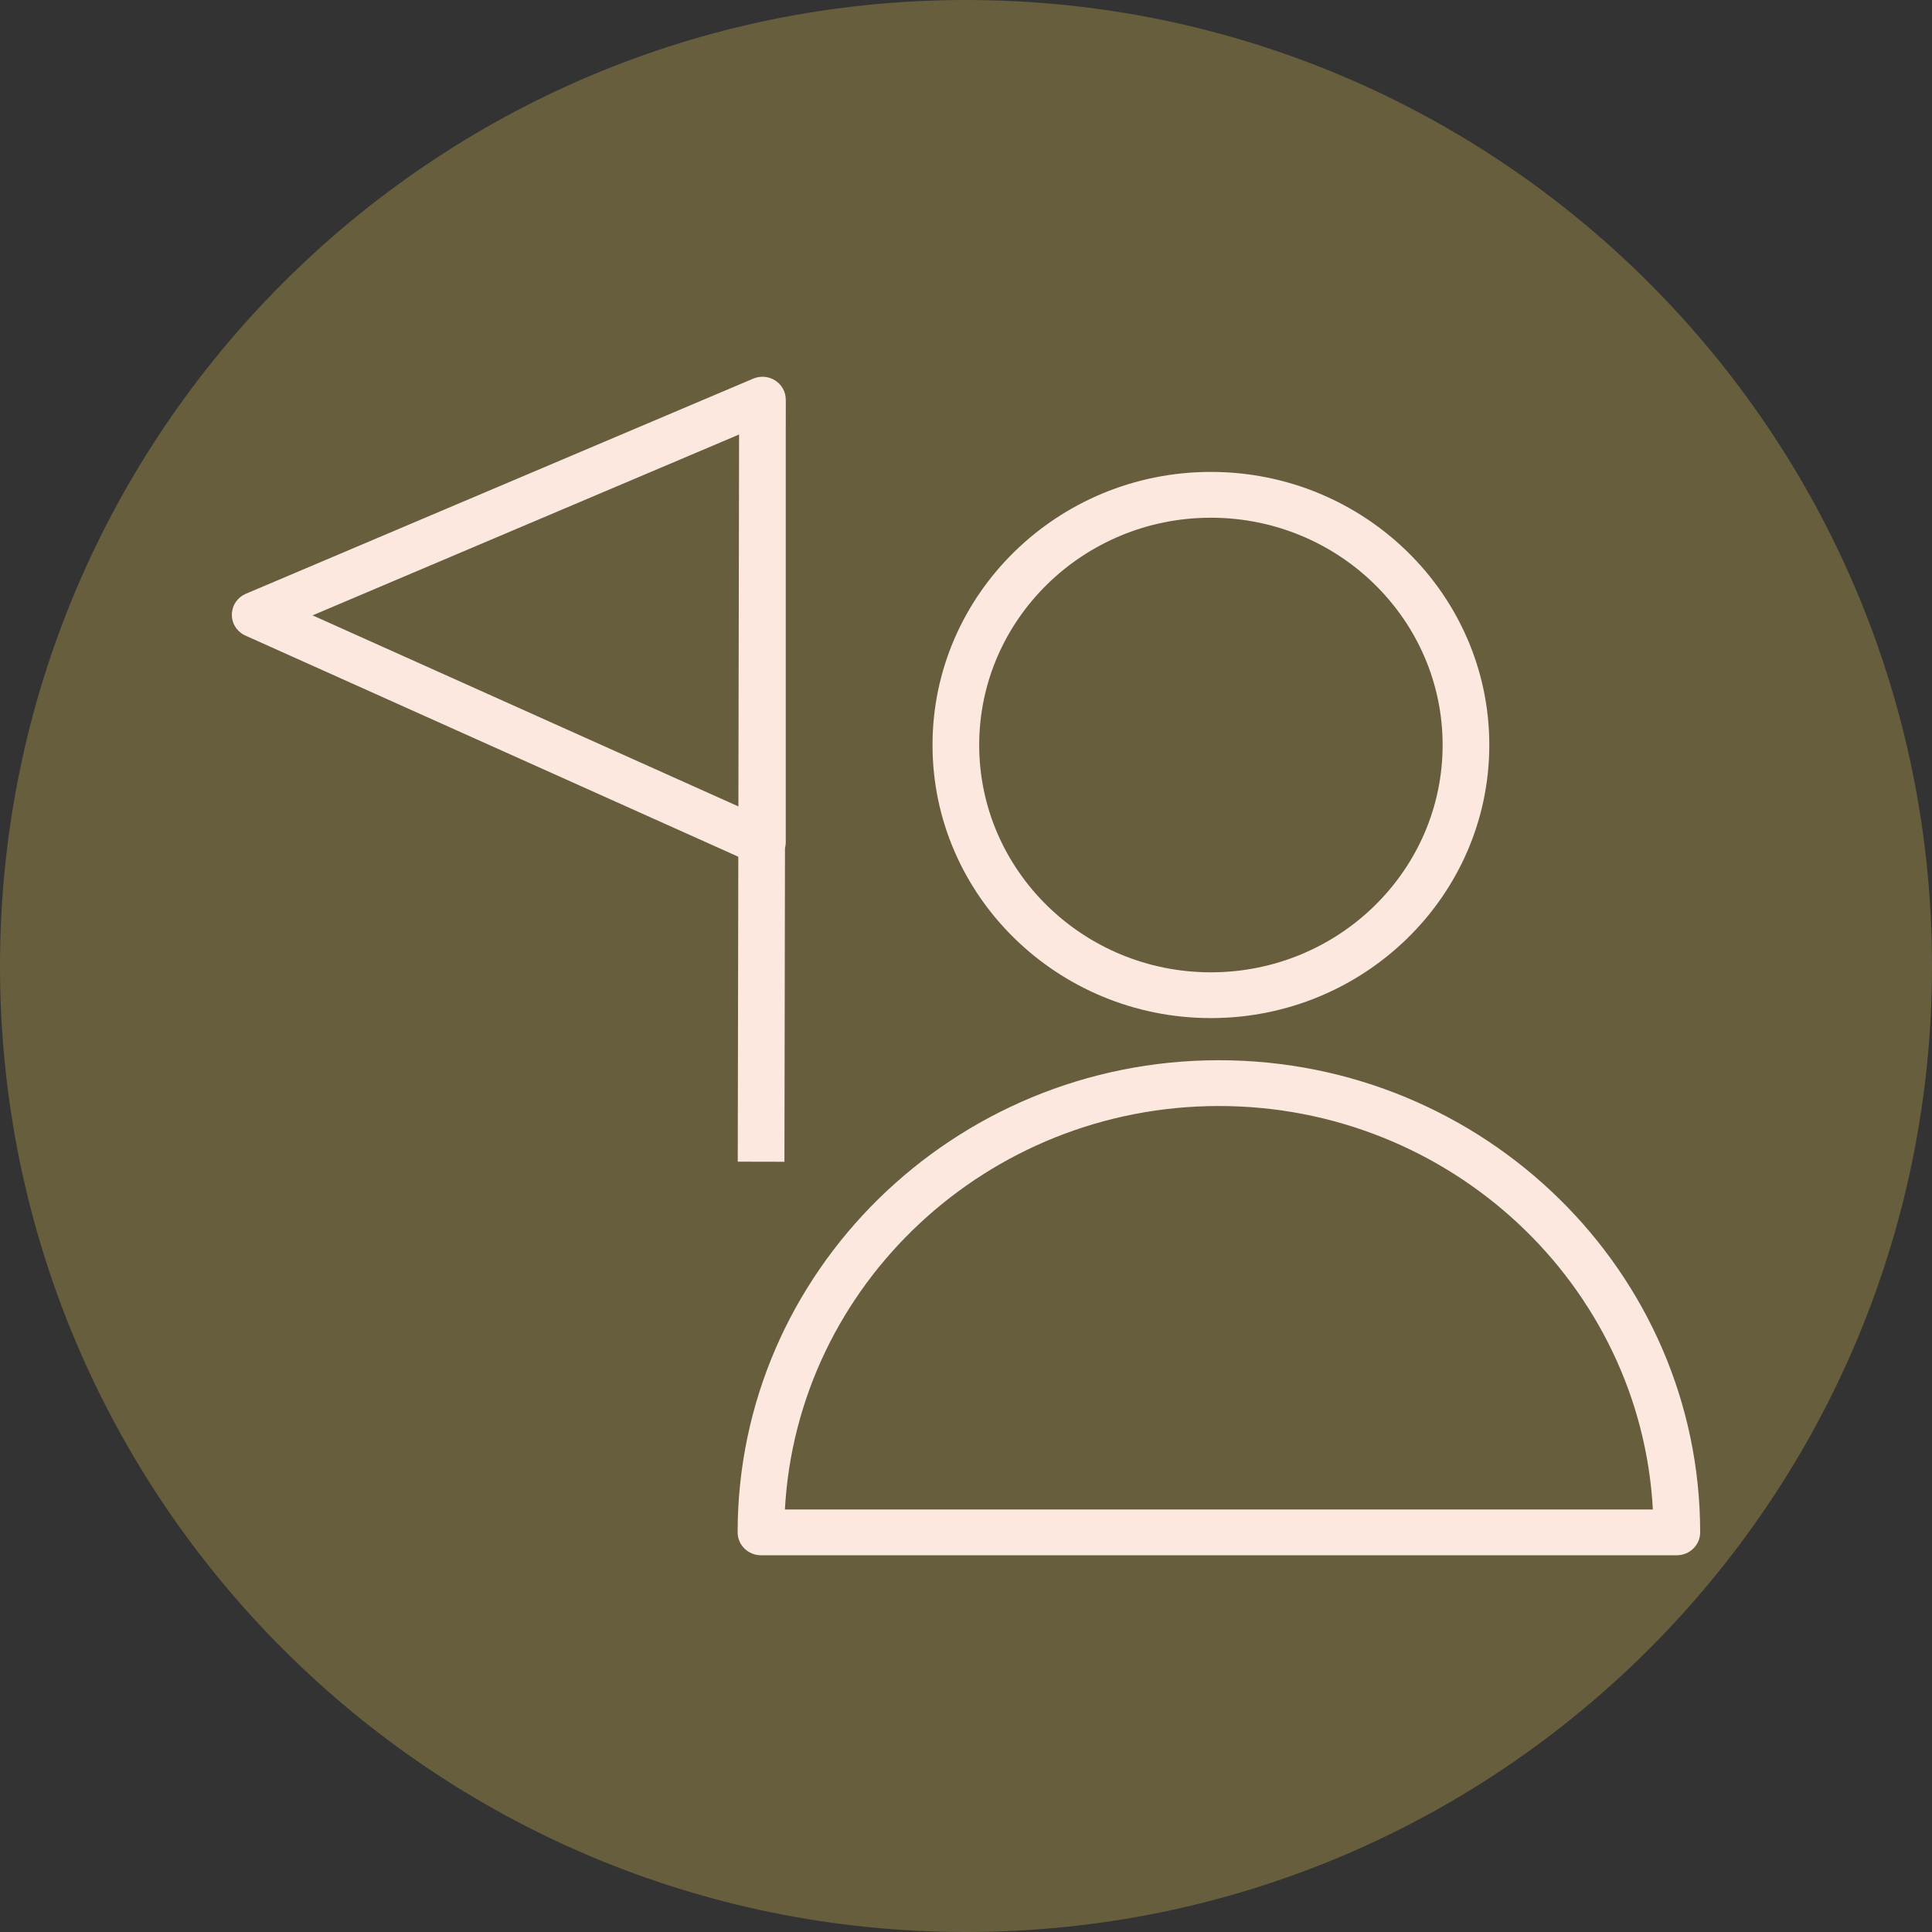 <?xml version="1.0" encoding="UTF-8"?> <svg xmlns="http://www.w3.org/2000/svg" viewBox="0 0 100.00 100.00" data-guides="{&quot;vertical&quot;:[],&quot;horizontal&quot;:[]}"><rect x="0" y="0" width="100.00" height="100.00" fill="#333333" stroke="none"/><defs></defs><path color="rgb(51, 51, 51)" fill-rule="evenodd" fill="#675e3d" x="0" y="0" width="100" height="100" rx="50" ry="50" id="tSvg1efbdb63ee" title="Rectangle 3" fill-opacity="1" stroke="none" stroke-opacity="1" d="M0 50C0 22.386 22.386 0 50 0H50C77.614 0 100 22.386 100 50H100C100 77.614 77.614 100 50 100H50C22.386 100 0 77.614 0 50Z" style="transform-origin: 50px 50px;"></path><path fill="#fde8e0" stroke="#fde8e0" fill-opacity="1" stroke-width="0" stroke-opacity="1" color="rgb(51, 51, 51)" fill-rule="evenodd" id="tSvg541a0da762" title="Path 4" d="M63.09 54.877C49.355 54.877 38.18 65.84 38.18 79.315C38.18 79.969 38.721 80.5 39.388 80.5C55.189 80.5 70.991 80.5 86.792 80.5C87.459 80.5 88 79.969 88 79.315C88 65.84 76.825 54.877 63.09 54.877ZM40.627 78.13C41.257 66.511 51.092 57.247 63.09 57.247C75.088 57.247 84.922 66.511 85.552 78.13C70.577 78.13 55.602 78.13 40.627 78.13ZM62.675 52.696C70.621 52.696 77.086 46.356 77.086 38.561C77.086 30.766 70.622 24.426 62.675 24.426C54.731 24.426 48.267 30.766 48.267 38.561C48.267 46.356 54.731 52.696 62.675 52.696ZM62.675 26.797C69.289 26.797 74.67 32.074 74.67 38.562C74.67 45.049 69.289 50.327 62.675 50.327C56.063 50.327 50.683 45.049 50.683 38.562C50.683 32.074 56.063 26.797 62.675 26.797ZM38.186 60.128C38.991 60.13 39.796 60.132 40.602 60.133C40.611 54.722 40.621 49.311 40.631 43.901C40.657 43.804 40.671 43.703 40.671 43.601C40.671 36.477 40.671 29.352 40.671 22.228C40.672 21.728 40.672 21.229 40.673 20.729C40.672 20.729 40.672 20.729 40.671 20.729C40.671 20.715 40.671 20.701 40.671 20.687C40.672 19.834 39.781 19.26 38.984 19.599C30.232 23.31 21.479 27.022 12.727 30.733C11.873 31.098 11.743 32.232 12.491 32.775C12.558 32.823 12.629 32.864 12.704 32.898C21.207 36.714 29.711 40.529 38.215 44.344C38.205 49.605 38.195 54.867 38.186 60.128ZM16.179 31.851C23.537 28.731 30.896 25.61 38.255 22.49C38.243 28.907 38.231 35.323 38.219 41.74C30.872 38.444 23.526 35.147 16.179 31.851Z" style=""></path></svg> 